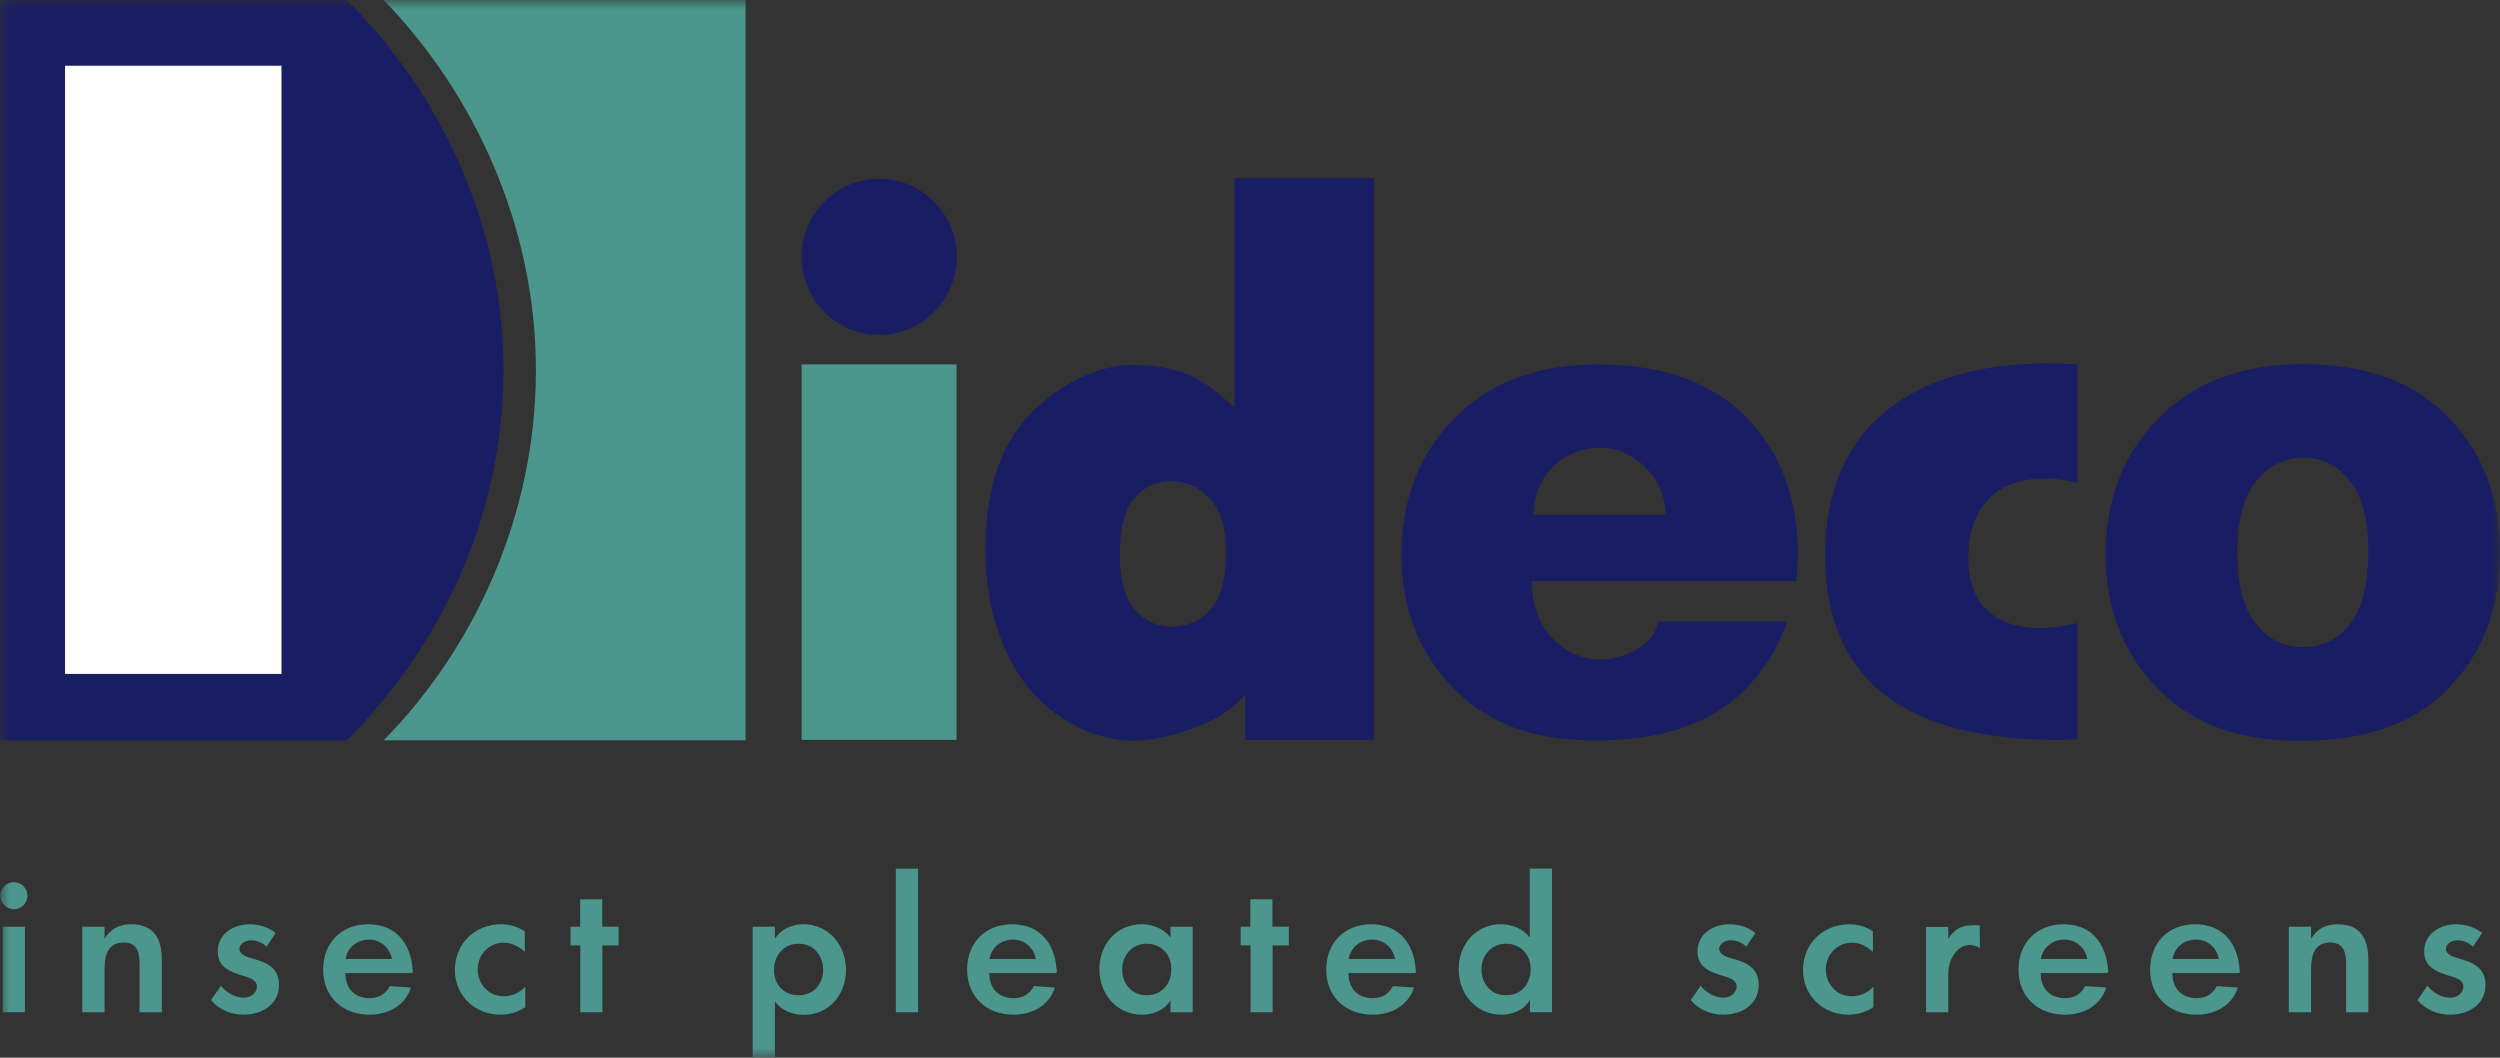 <?xml version="1.0" encoding="UTF-8"?>
<svg width="130px" height="55px" viewBox="0 0 130 55" version="1.1" xmlns="http://www.w3.org/2000/svg" xmlns:xlink="http://www.w3.org/1999/xlink">
    <rect x="0" y="0" width="130" height="55" fill="#333333" stroke="none"/>
    <!-- Generator: Sketch 48.2 (47327) - http://www.bohemiancoding.com/sketch -->
    <title>Page 1</title>
    <desc>Created with Sketch.</desc>
    <defs>
        <polygon id="path-1" points="0 0 130 0 130 55 0 55"></polygon>
    </defs>
    <g id="Page-1" stroke="none" stroke-width="1" fill="none" fill-rule="evenodd">
        <g>
            <mask id="mask-2" fill="white">
                <use xlink:href="#path-1"></use>
            </mask>
            <g id="Clip-2"></g>
            <path d="M0.145,52.636 L1.293,52.636 L1.293,48.189 L0.145,48.189 L0.145,52.636 Z M0.727,47.279 C0.341,47.279 0.019,46.964 0.019,46.576 C0.019,46.196 0.324,45.872 0.719,45.872 C1.105,45.872 1.427,46.187 1.427,46.576 C1.427,46.964 1.113,47.279 0.727,47.279 Z" id="Fill-1" fill="#4C978D" mask="url(#mask-2)"></path>
            <path d="M7.257,52.637 L7.257,50.283 C7.257,49.705 7.257,49.011 6.423,49.011 C5.607,49.011 5.436,49.688 5.436,50.372 L5.436,52.637 L4.278,52.637 L4.278,48.19 L5.436,48.19 L5.436,48.813 C5.768,48.281 6.208,48.063 6.817,48.063 C7.993,48.063 8.414,48.794 8.414,49.912 L8.414,52.637 L7.257,52.637 Z" id="Fill-3" fill="#4C978D" mask="url(#mask-2)"></path>
            <path d="M12.666,52.763 C11.986,52.763 11.374,52.483 10.972,52.005 L11.492,51.256 C11.752,51.609 12.219,51.879 12.677,51.879 C13.008,51.879 13.358,51.662 13.358,51.302 C13.358,50.941 12.973,50.842 12.578,50.725 C12.479,50.699 12.389,50.661 12.29,50.625 C11.806,50.453 11.322,50.184 11.322,49.48 C11.322,48.541 12.155,48.063 12.991,48.063 C13.483,48.063 13.969,48.225 14.336,48.514 L13.86,49.228 C13.653,49.02 13.339,48.894 13.044,48.894 C12.793,48.894 12.451,49.056 12.451,49.335 C12.451,49.651 12.854,49.769 13.117,49.84 C13.466,49.94 13.797,50.039 14.057,50.245 C14.336,50.453 14.507,50.751 14.507,51.211 C14.507,52.258 13.6,52.763 12.666,52.763" id="Fill-4" fill="#4C978D" mask="url(#mask-2)"></path>
            <path d="M20.382,49.876 C20.283,49.308 19.808,48.857 19.198,48.857 C18.578,48.857 18.067,49.263 17.969,49.867 L20.373,49.867 L20.382,49.876 Z M21.459,50.554 C21.459,50.581 21.422,50.571 21.422,50.599 L17.959,50.599 C17.951,51.4 18.444,51.905 19.223,51.905 C19.699,51.905 20.05,51.698 20.274,51.275 L21.369,51.355 C21.055,52.303 20.184,52.763 19.216,52.763 C17.808,52.763 16.803,51.833 16.803,50.417 C16.803,49.02 17.754,48.063 19.144,48.063 C20.58,48.063 21.36,49.038 21.459,50.436 C21.468,50.444 21.468,50.463 21.468,50.499 L21.468,50.554 L21.459,50.554 Z" id="Fill-5" fill="#4C978D" mask="url(#mask-2)"></path>
            <path d="M26.015,52.763 C24.695,52.763 23.654,51.772 23.654,50.445 C23.654,49.065 24.695,48.063 26.058,48.063 C26.497,48.063 26.919,48.181 27.288,48.434 L27.288,49.497 C26.974,49.209 26.614,49.02 26.194,49.02 C25.43,49.02 24.839,49.642 24.839,50.409 C24.839,51.184 25.413,51.807 26.202,51.807 C26.605,51.807 27.02,51.626 27.314,51.311 L27.314,52.375 C26.911,52.637 26.47,52.763 26.015,52.763" id="Fill-6" fill="#4C978D" mask="url(#mask-2)"></path>
            <polygon id="Fill-7" fill="#4C978D" mask="url(#mask-2)" points="31.324 49.163 31.324 52.637 30.176 52.637 30.176 49.163 29.666 49.163 29.666 48.189 30.168 48.189 30.168 46.764 31.316 46.764 31.316 48.189 32.168 48.189 32.168 49.163"></polygon>
            <path d="M41.533,49.073 C40.718,49.073 40.249,49.715 40.249,50.453 C40.249,51.193 40.745,51.753 41.533,51.753 C42.312,51.753 42.805,51.158 42.805,50.435 C42.805,49.722 42.332,49.073 41.533,49.073 M41.793,52.771 C41.219,52.771 40.644,52.547 40.295,52.086 L40.295,55 L39.138,55 L39.138,48.189 L40.295,48.189 L40.295,48.812 L40.303,48.812 C40.601,48.307 41.199,48.062 41.773,48.062 C43.103,48.062 43.992,49.155 43.992,50.435 C43.992,51.725 43.112,52.771 41.793,52.771" id="Fill-8" fill="#4C978D" mask="url(#mask-2)"></path>
            <polygon id="Fill-9" fill="#4C978D" mask="url(#mask-2)" points="46.583 52.637 47.74 52.637 47.74 45.168 46.583 45.168"></polygon>
            <path d="M53.867,49.876 C53.77,49.308 53.293,48.857 52.683,48.857 C52.063,48.857 51.554,49.263 51.454,49.867 L53.859,49.867 L53.867,49.876 Z M54.945,50.554 C54.945,50.581 54.908,50.571 54.908,50.599 L51.446,50.599 C51.438,51.4 51.93,51.905 52.711,51.905 C53.185,51.905 53.537,51.698 53.76,51.275 L54.856,51.355 C54.542,52.303 53.67,52.763 52.703,52.763 C51.293,52.763 50.29,51.833 50.29,50.417 C50.29,49.02 51.24,48.063 52.63,48.063 C54.065,48.063 54.846,49.038 54.945,50.436 C54.954,50.444 54.954,50.463 54.954,50.499 L54.954,50.554 L54.945,50.554 Z" id="Fill-10" fill="#4C978D" mask="url(#mask-2)"></path>
            <path d="M58.353,50.409 C58.353,51.138 58.827,51.753 59.625,51.753 C60.441,51.753 60.91,51.138 60.91,50.389 C60.91,49.668 60.414,49.073 59.618,49.073 C58.854,49.073 58.353,49.705 58.353,50.409 Z M60.864,52.637 L60.864,52.032 L60.855,52.032 C60.557,52.528 59.956,52.763 59.381,52.763 C58.066,52.763 57.166,51.688 57.166,50.399 C57.166,49.118 58.046,48.062 59.366,48.062 C59.94,48.062 60.514,48.29 60.864,48.749 L60.864,48.189 L62.02,48.189 L62.02,52.637 L60.864,52.637 Z" id="Fill-11" fill="#4C978D" mask="url(#mask-2)"></path>
            <polygon id="Fill-12" fill="#4C978D" mask="url(#mask-2)" points="66.175 49.163 66.175 52.637 65.027 52.637 65.027 49.163 64.514 49.163 64.514 48.189 65.018 48.189 65.018 46.764 66.166 46.764 66.166 48.189 67.017 48.189 67.017 49.163"></polygon>
            <path d="M72.543,49.876 C72.445,49.308 71.969,48.857 71.359,48.857 C70.739,48.857 70.23,49.263 70.129,49.867 L72.534,49.867 L72.543,49.876 Z M73.621,50.554 C73.621,50.581 73.582,50.571 73.582,50.599 L70.121,50.599 C70.112,51.4 70.606,51.905 71.386,51.905 C71.859,51.905 72.21,51.698 72.434,51.275 L73.531,51.355 C73.218,52.303 72.346,52.763 71.379,52.763 C69.969,52.763 68.965,51.833 68.965,50.417 C68.965,49.02 69.915,48.063 71.305,48.063 C72.74,48.063 73.52,49.038 73.621,50.436 C73.629,50.444 73.629,50.463 73.629,50.499 L73.629,50.554 L73.621,50.554 Z" id="Fill-13" fill="#4C978D" mask="url(#mask-2)"></path>
            <path d="M78.309,49.073 C77.529,49.073 77.037,49.705 77.037,50.399 C77.037,51.131 77.51,51.753 78.309,51.753 C79.135,51.753 79.593,51.138 79.593,50.389 C79.593,49.668 79.108,49.073 78.301,49.073 L78.309,49.073 Z M79.558,52.636 L79.558,52.024 L79.538,52.024 C79.244,52.528 78.651,52.762 78.077,52.762 C76.749,52.762 75.851,51.688 75.851,50.399 C75.851,49.118 76.73,48.062 78.049,48.062 C78.623,48.062 79.198,48.29 79.547,48.749 L79.547,45.168 L80.705,45.168 L80.705,52.636 L79.558,52.636 Z" id="Fill-14" fill="#4C978D" mask="url(#mask-2)"></path>
            <path d="M89.612,52.763 C88.932,52.763 88.32,52.483 87.917,52.005 L88.436,51.256 C88.699,51.609 89.166,51.879 89.623,51.879 C89.954,51.879 90.302,51.662 90.302,51.302 C90.302,50.941 89.919,50.842 89.523,50.725 C89.425,50.699 89.336,50.661 89.236,50.625 C88.751,50.453 88.269,50.184 88.269,49.48 C88.269,48.541 89.103,48.063 89.937,48.063 C90.43,48.063 90.915,48.225 91.283,48.514 L90.806,49.228 C90.601,49.02 90.287,48.894 89.992,48.894 C89.74,48.894 89.398,49.056 89.398,49.335 C89.398,49.651 89.801,49.769 90.062,49.84 C90.411,49.94 90.745,50.039 91.005,50.245 C91.283,50.453 91.451,50.751 91.451,51.211 C91.451,52.258 90.547,52.763 89.612,52.763" id="Fill-15" fill="#4C978D" mask="url(#mask-2)"></path>
            <path d="M96.118,52.763 C94.8,52.763 93.757,51.772 93.757,50.445 C93.757,49.065 94.8,48.063 96.162,48.063 C96.6,48.063 97.023,48.181 97.391,48.434 L97.391,49.497 C97.077,49.209 96.717,49.02 96.297,49.02 C95.533,49.02 94.943,49.642 94.943,50.409 C94.943,51.184 95.517,51.807 96.305,51.807 C96.709,51.807 97.123,51.626 97.419,51.311 L97.419,52.375 C97.014,52.637 96.573,52.763 96.118,52.763" id="Fill-16" fill="#4C978D" mask="url(#mask-2)"></path>
            <path d="M101.31,50.643 L101.31,52.637 L100.154,52.637 L100.154,48.199 L101.31,48.199 L101.31,48.813 L101.321,48.813 C101.597,48.352 101.985,48.109 102.532,48.119 C102.539,48.109 102.559,48.109 102.602,48.109 L102.738,48.109 C102.835,48.109 102.935,48.119 102.944,48.119 L102.955,49.29 C101.993,48.758 101.31,49.734 101.31,50.643" id="Fill-17" fill="#4C978D" mask="url(#mask-2)"></path>
            <path d="M108.543,49.876 C108.442,49.308 107.969,48.857 107.356,48.857 C106.737,48.857 106.227,49.263 106.127,49.867 L108.531,49.867 L108.543,49.876 Z M109.618,50.554 C109.618,50.581 109.582,50.571 109.582,50.599 L106.118,50.599 C106.109,51.4 106.603,51.905 107.383,51.905 C107.859,51.905 108.209,51.698 108.434,51.275 L109.528,51.355 C109.215,52.303 108.344,52.763 107.374,52.763 C105.966,52.763 104.962,51.833 104.962,50.417 C104.962,49.02 105.912,48.063 107.305,48.063 C108.74,48.063 109.52,49.038 109.618,50.436 C109.629,50.444 109.629,50.463 109.629,50.499 L109.629,50.554 L109.618,50.554 Z" id="Fill-18" fill="#4C978D" mask="url(#mask-2)"></path>
            <path d="M115.384,49.876 C115.286,49.308 114.81,48.857 114.2,48.857 C113.579,48.857 113.071,49.263 112.97,49.867 L115.374,49.867 L115.384,49.876 Z M116.462,50.554 C116.462,50.581 116.424,50.571 116.424,50.599 L112.962,50.599 C112.954,51.4 113.447,51.905 114.227,51.905 C114.701,51.905 115.053,51.698 115.276,51.275 L116.372,51.355 C116.058,52.303 115.186,52.763 114.218,52.763 C112.811,52.763 111.806,51.833 111.806,50.417 C111.806,49.02 112.756,48.063 114.146,48.063 C115.581,48.063 116.362,49.038 116.462,50.436 C116.47,50.444 116.47,50.463 116.47,50.499 L116.47,50.554 L116.462,50.554 Z" id="Fill-19" fill="#4C978D" mask="url(#mask-2)"></path>
            <path d="M121.996,52.637 L121.996,50.283 C121.996,49.705 121.996,49.011 121.162,49.011 C120.347,49.011 120.176,49.688 120.176,50.372 L120.176,52.637 L119.017,52.637 L119.017,48.19 L120.176,48.19 L120.176,48.813 C120.506,48.281 120.948,48.063 121.556,48.063 C122.732,48.063 123.152,48.794 123.152,49.912 L123.152,52.637 L121.996,52.637 Z" id="Fill-20" fill="#4C978D" mask="url(#mask-2)"></path>
            <path d="M127.405,52.763 C126.722,52.763 126.113,52.483 125.709,52.005 L126.229,51.256 C126.489,51.609 126.955,51.879 127.413,51.879 C127.746,51.879 128.095,51.662 128.095,51.302 C128.095,50.941 127.711,50.842 127.315,50.725 C127.216,50.699 127.126,50.661 127.028,50.625 C126.544,50.453 126.058,50.184 126.058,49.48 C126.058,48.541 126.893,48.063 127.727,48.063 C128.22,48.063 128.705,48.225 129.073,48.514 L128.596,49.228 C128.39,49.02 128.077,48.894 127.781,48.894 C127.529,48.894 127.188,49.056 127.188,49.335 C127.188,49.651 127.592,49.769 127.854,49.84 C128.203,49.94 128.534,50.039 128.795,50.245 C129.073,50.453 129.244,50.751 129.244,51.211 C129.244,52.258 128.337,52.763 127.405,52.763" id="Fill-21" fill="#4C978D" mask="url(#mask-2)"></path>
            <path d="M122.193,32.46 C121.557,33.253 120.747,33.652 119.755,33.652 C118.775,33.652 117.963,33.244 117.315,32.44 C116.671,31.641 116.34,30.401 116.34,28.716 C116.34,27.063 116.671,25.823 117.322,25.013 C117.973,24.21 118.802,23.803 119.804,23.803 C120.753,23.803 121.551,24.204 122.188,24.996 C122.829,25.794 123.152,27.015 123.152,28.646 C123.152,30.401 122.833,31.665 122.193,32.46 M127.787,22.219 C125.953,20.032 123.339,18.938 119.745,18.938 C116.6,18.938 114.111,19.869 112.261,21.734 C110.417,23.594 109.493,25.969 109.493,28.839 C109.493,31.929 110.582,34.429 112.77,36.326 C114.547,37.867 116.765,38.519 119.649,38.519 C122.881,38.519 125.428,37.71 127.255,35.858 C129.084,34.007 130,31.632 130,28.734 C130,26.156 129.26,23.981 127.787,22.219" id="Fill-22" fill="#191D63" mask="url(#mask-2)"></path>
            <path d="M108.033,38.448 C107.695,38.464 107.346,38.472 106.988,38.472 C100.06,38.472 94.905,36.094 94.905,28.852 C94.905,22.031 99.685,18.9 106.443,18.9 C106.996,18.9 107.524,18.916 108.033,18.948 L108.033,25.111 C104.772,24.312 102.347,25.622 102.347,29.015 C102.347,32.204 104.794,33.189 108.033,32.397 L108.033,38.448 Z" id="Fill-23" fill="#191D63" mask="url(#mask-2)"></path>
            <path d="M63.759,28.722 C63.759,27.477 63.488,26.551 62.933,25.942 C62.383,25.331 61.687,25.027 60.841,25.027 C60.102,25.027 59.485,25.319 58.981,25.907 C58.483,26.489 58.231,27.471 58.231,28.856 C58.231,30.143 58.493,31.091 59.002,31.693 C59.523,32.291 60.161,32.591 60.917,32.591 C61.733,32.591 62.412,32.291 62.948,31.684 C63.493,31.075 63.759,30.088 63.759,28.722 Z M71.44,9.256 L71.44,38.473 L64.75,38.473 L64.75,36.093 C63.735,37.52 60.736,38.513 58.929,38.513 C56.603,38.513 54.32,37.08 53.089,35.251 C51.863,33.421 51.247,31.191 51.247,28.572 C51.247,25.639 51.928,23.401 53.287,21.846 C54.647,20.291 56.8,18.979 58.886,18.979 C61.905,18.979 62.891,20.087 64.192,21.176 L64.192,9.256 L71.44,9.256 Z" id="Fill-24" fill="#191D63" mask="url(#mask-2)"></path>
            <polygon id="Fill-25" fill="#4C978D" mask="url(#mask-2)" points="41.684 38.473 49.74 38.473 49.74 18.949 41.684 18.949"></polygon>
            <path d="M79.65,30.216 C79.65,33.084 81.712,34.301 83.182,34.301 C84.647,34.301 86.188,33.331 86.188,32.32 L92.93,32.32 C92.478,33.655 91.747,34.834 90.742,35.854 C88.916,37.702 86.259,38.502 83.025,38.502 C80.14,38.502 77.93,37.86 76.156,36.319 C73.967,34.421 72.879,31.92 72.879,28.83 C72.879,25.96 73.802,23.588 75.647,21.726 C77.497,19.862 79.989,18.949 83.13,18.949 C86.722,18.949 89.439,20.025 91.27,22.214 C92.746,23.972 93.485,26.151 93.485,28.73 C93.485,29.239 93.459,29.735 93.401,30.216 L89.132,30.216 L86.695,30.216 L79.65,30.216 Z M86.611,26.758 C86.611,24.812 84.919,23.279 83.236,23.279 C81.307,23.279 79.751,24.721 79.751,26.758 L86.611,26.758 Z" id="Fill-26" fill="#191D63" mask="url(#mask-2)"></path>
            <path d="M26.18,19.248 C26.18,11.726 22.953,4.918 18.034,-0.001 L0,-0.001 L0,38.498 L18.034,38.498 C22.953,33.58 26.18,26.773 26.18,19.248" id="Fill-27" fill="#191D63" mask="url(#mask-2)"></path>
            <polygon id="Fill-28" fill="#FFFFFF" mask="url(#mask-2)" points="3.382 35.044 14.638 35.044 14.638 3.418 3.382 3.418"></polygon>
            <path d="M19.949,0 C24.64,4.836 27.868,11.725 27.868,19.249 C27.868,26.772 24.683,33.693 19.949,38.497 L38.77,38.497 L38.77,0 L19.949,0 Z" id="Fill-29" fill="#4C978D" mask="url(#mask-2)"></path>
            <path d="M49.755,13.358 C49.755,15.596 47.948,17.413 45.717,17.413 C43.487,17.413 41.681,15.596 41.681,13.358 C41.681,11.114 43.487,9.298 45.717,9.298 C47.948,9.298 49.755,11.114 49.755,13.358" id="Fill-30" fill="#191D63" mask="url(#mask-2)"></path>
        </g>
    </g>
</svg>